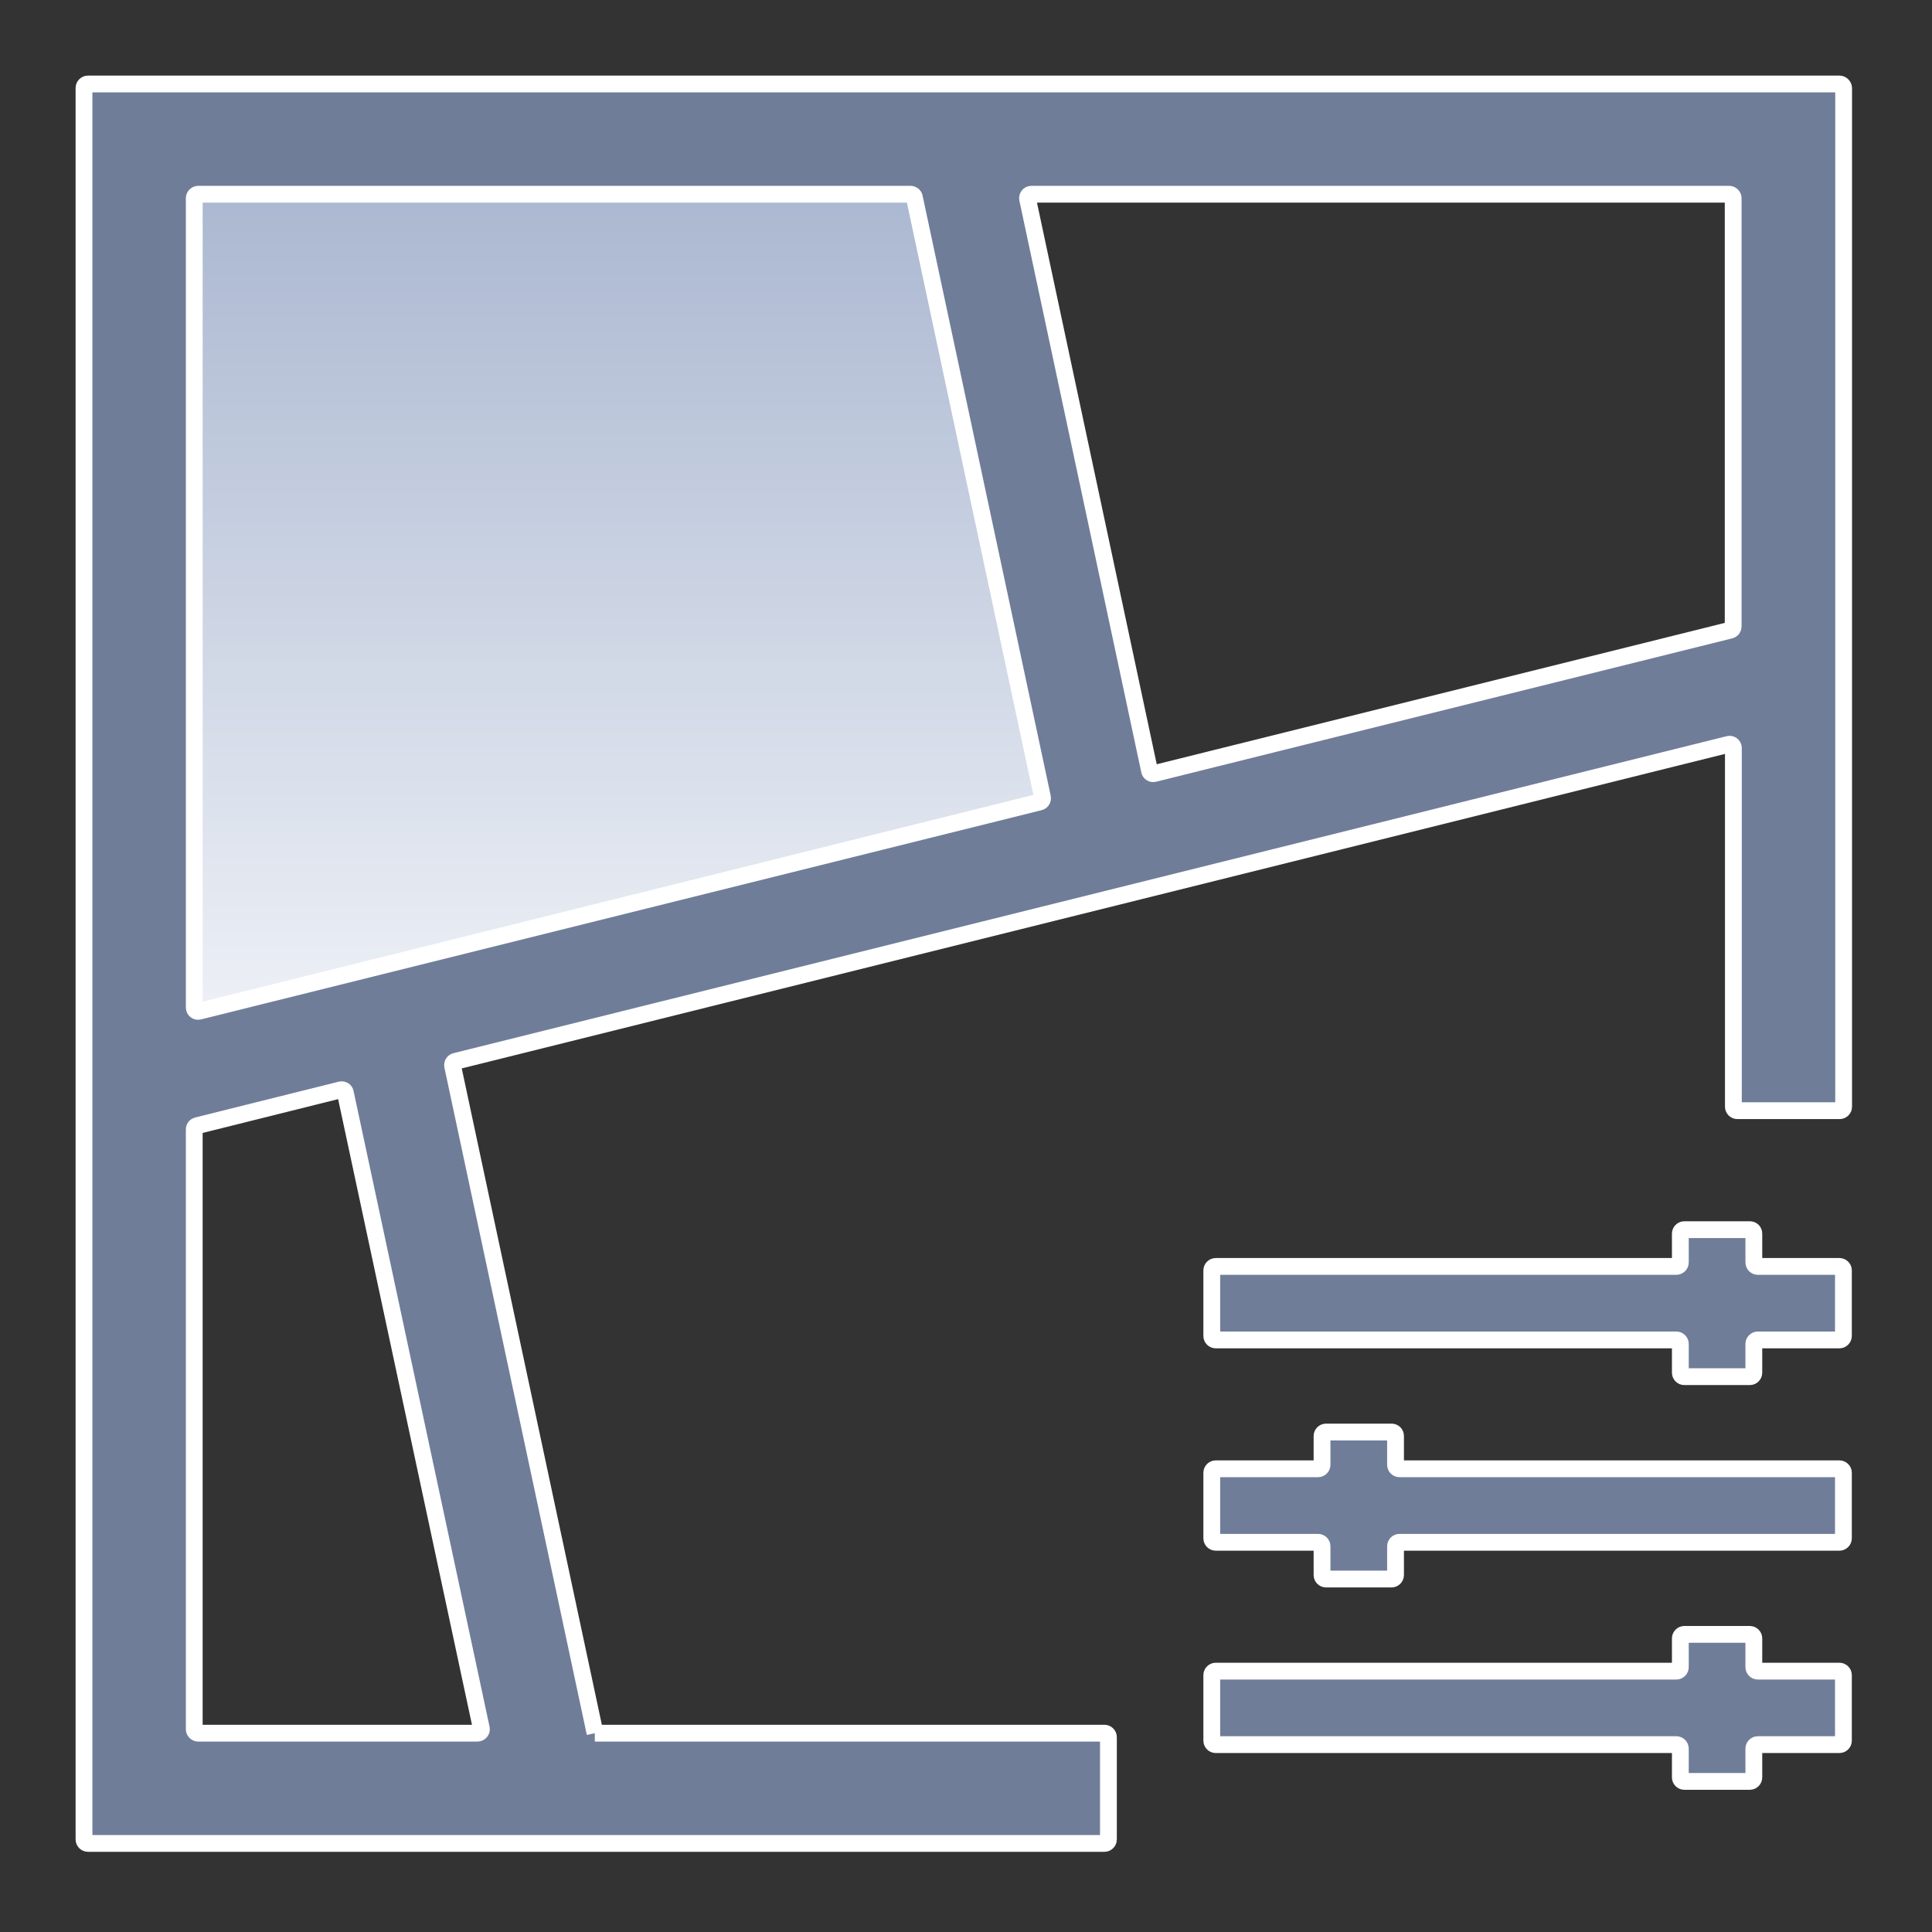 <?xml version="1.0" encoding="UTF-8"?>
<svg width="46px" height="46px" viewBox="0 0 46 46" version="1.1" xmlns="http://www.w3.org/2000/svg" xmlns:xlink="http://www.w3.org/1999/xlink">
    <rect x="0" y="0" width="46" height="46" fill="#333333" stroke="none"/>
    <!-- Generator: Sketch 59.1 (86144) - https://sketch.com -->
    <title>icon_unselected08</title>
    <desc>Created with Sketch.</desc>
    <defs>
        <linearGradient x1="50%" y1="0%" x2="50%" y2="100%" id="linearGradient-1">
            <stop stop-color="#ABB8D1" offset="0%"></stop>
            <stop stop-color="#EDF0F6" offset="100%"></stop>
        </linearGradient>
    </defs>
    <g id="页面1" stroke="none" stroke-width="1" fill="none" fill-rule="evenodd">
        <g id="1_1Cetmit首页备份" transform="translate(-942, -1202)">
            <g id="编组-18" transform="translate(0, 680)">
                <g id="ditupeizhi" transform="translate(942, 522)">
                    <path d="M33.134,34.096 L31.57,34.096 C31.52,34.096 31.477,34.14 31.477,34.189 L31.477,34.878 C31.477,34.927 31.433,34.971 31.384,34.971 L28.945,34.971 C28.895,34.971 28.852,35.015 28.852,35.064 L28.852,36.628 C28.852,36.677 28.895,36.721 28.945,36.721 L31.384,36.721 C31.433,36.721 31.477,36.765 31.477,36.814 L31.477,37.503 C31.477,37.552 31.52,37.596 31.57,37.596 L33.134,37.596 C33.183,37.596 33.227,37.552 33.227,37.503 L33.227,36.814 C33.227,36.765 33.27,36.721 33.32,36.721 L43.798,36.721 C43.847,36.721 43.891,36.677 43.891,36.628 L43.891,35.064 C43.891,35.015 43.847,34.971 43.798,34.971 L33.32,34.971 C33.27,34.971 33.227,34.927 33.227,34.878 L33.227,34.189 C33.227,34.134 33.183,34.096 33.134,34.096 Z M41.665,38.914 L40.101,38.914 C40.052,38.914 40.008,38.958 40.008,39.007 L40.008,39.696 C40.008,39.745 39.964,39.789 39.915,39.789 L28.945,39.789 C28.895,39.789 28.852,39.833 28.852,39.882 L28.852,41.446 C28.852,41.495 28.895,41.539 28.945,41.539 L39.915,41.539 C39.964,41.539 40.008,41.583 40.008,41.632 L40.008,42.321 C40.008,42.37 40.052,42.414 40.101,42.414 L41.665,42.414 C41.714,42.414 41.758,42.37 41.758,42.321 L41.758,41.632 C41.758,41.583 41.802,41.539 41.851,41.539 L43.798,41.539 C43.847,41.539 43.891,41.495 43.891,41.446 L43.891,39.882 C43.891,39.833 43.847,39.789 43.798,39.789 L41.851,39.789 C41.802,39.789 41.758,39.745 41.758,39.696 L41.758,39.007 C41.758,38.958 41.714,38.914 41.665,38.914 L41.665,38.914 Z M41.665,29.278 L40.101,29.278 C40.052,29.278 40.008,29.322 40.008,29.371 L40.008,30.06 C40.008,30.109 39.964,30.153 39.915,30.153 L28.945,30.153 C28.895,30.153 28.852,30.197 28.852,30.246 L28.852,31.81 C28.852,31.859 28.895,31.903 28.945,31.903 L39.915,31.903 C39.964,31.903 40.008,31.947 40.008,31.996 L40.008,32.685 C40.008,32.734 40.052,32.778 40.101,32.778 L41.665,32.778 C41.714,32.778 41.758,32.734 41.758,32.685 L41.758,31.996 C41.758,31.947 41.802,31.903 41.851,31.903 L43.798,31.903 C43.847,31.903 43.891,31.859 43.891,31.81 L43.891,30.246 C43.891,30.197 43.847,30.153 43.798,30.153 L41.851,30.153 C41.802,30.153 41.758,30.109 41.758,30.06 L41.758,29.371 C41.758,29.316 41.714,29.278 41.665,29.278 L41.665,29.278 Z" id="形状" stroke="#FFFFFF" stroke-width="0.4" fill="#6F7D99" fill-rule="nonzero"></path>
                    <path d="M21.77,4.696 L24.821,18.986 C24.832,19.035 24.799,19.084 24.755,19.095 L4.74,24.077 C4.68,24.094 4.625,24.05 4.625,23.99 L4.625,4.718 C4.625,4.669 4.669,4.625 4.718,4.625 L21.682,4.625 C21.726,4.625 21.764,4.658 21.77,4.696 Z" id="路径" fill="url(#linearGradient-1)"></path>
                    <path d="M43.798,2 L2.093,2 C2.044,2 2,2.044 2,2.093 L2,43.798 C2,43.847 2.044,43.891 2.093,43.891 L26.298,43.891 C26.347,43.891 26.391,43.847 26.391,43.798 L26.391,41.359 C26.391,41.309 26.347,41.266 26.298,41.266 L14.162,41.266 L14.168,41.266 L10.777,25.379 C10.766,25.33 10.799,25.28 10.843,25.27 L41.156,17.723 C41.216,17.706 41.271,17.75 41.271,17.81 L41.271,26.352 C41.271,26.402 41.315,26.445 41.364,26.445 L43.803,26.445 C43.852,26.445 43.896,26.402 43.896,26.352 L43.896,2.093 C43.891,2.044 43.847,2 43.798,2 L43.798,2 Z M21.77,4.696 L24.821,18.986 C24.832,19.035 24.799,19.084 24.755,19.095 L4.74,24.077 C4.68,24.094 4.625,24.05 4.625,23.99 L4.625,4.718 C4.625,4.669 4.669,4.625 4.718,4.625 L21.682,4.625 C21.726,4.625 21.764,4.658 21.77,4.696 Z M11.368,41.266 L4.718,41.266 C4.669,41.266 4.625,41.222 4.625,41.173 L4.625,26.888 C4.625,26.845 4.652,26.812 4.696,26.801 L8.114,25.948 C8.163,25.937 8.218,25.97 8.223,26.019 L11.461,41.156 C11.472,41.211 11.428,41.266 11.368,41.266 Z M27.37,18.352 L24.466,4.734 C24.455,4.68 24.498,4.625 24.553,4.625 L41.173,4.625 C41.222,4.625 41.266,4.669 41.266,4.718 L41.266,14.917 C41.266,14.961 41.238,14.994 41.195,15.005 L27.484,18.417 C27.43,18.434 27.38,18.401 27.37,18.352 L27.37,18.352 Z" id="形状" stroke="#FFFFFF" stroke-width="0.4" fill="#6F7D99" fill-rule="nonzero"></path>
                </g>
            </g>
        </g>
    </g>
</svg>